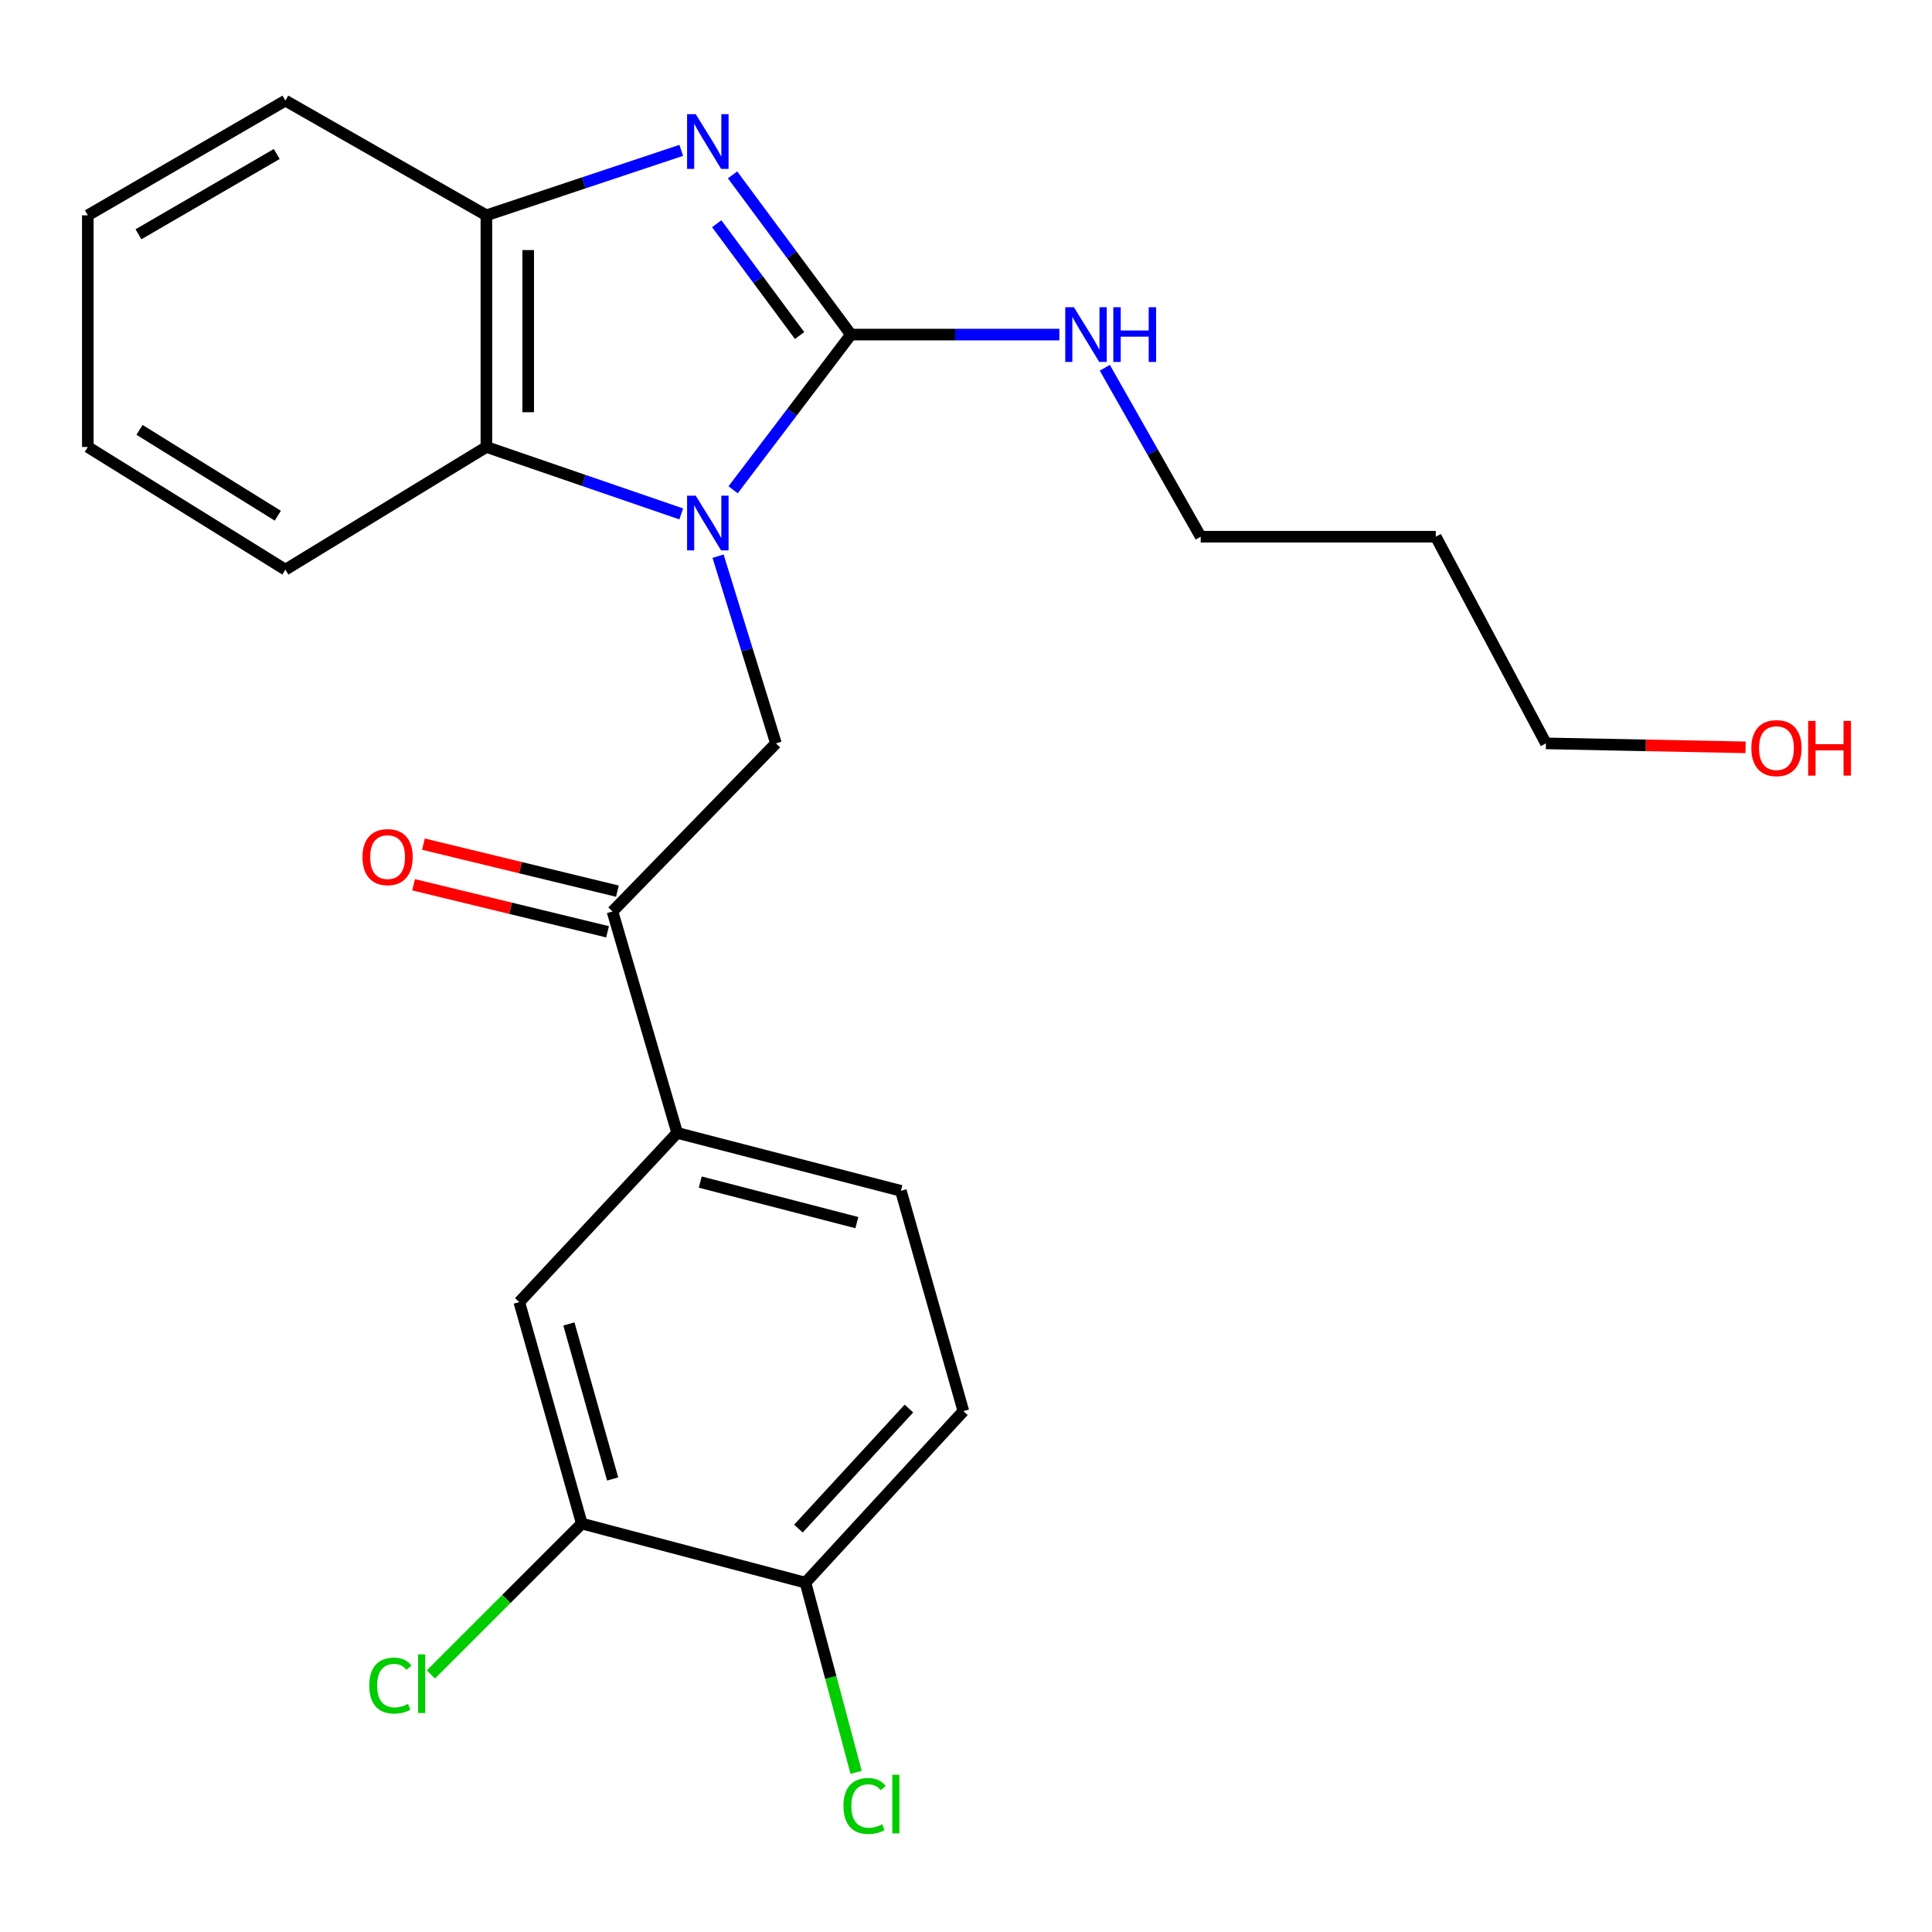<?xml version='1.0' encoding='iso-8859-1'?>
<svg version='1.1' baseProfile='full'
              xmlns='http://www.w3.org/2000/svg'
                      xmlns:rdkit='http://www.rdkit.org/xml'
                      xmlns:xlink='http://www.w3.org/1999/xlink'
                  xml:space='preserve'
width='1000px' height='1000px' viewBox='0 0 1000 1000'>
<!-- END OF HEADER -->
<rect style='opacity:1.0;fill:#FFFFFF;stroke:none' width='1000' height='1000' x='0' y='0'> </rect>
<path class='bond-0' d='M 379.451,253.508 L 409.945,213.346' style='fill:none;fill-rule:evenodd;stroke:#0000FF;stroke-width:6px;stroke-linecap:butt;stroke-linejoin:miter;stroke-opacity:1' />
<path class='bond-0' d='M 409.945,213.346 L 440.439,173.183' style='fill:none;fill-rule:evenodd;stroke:#000000;stroke-width:6px;stroke-linecap:butt;stroke-linejoin:miter;stroke-opacity:1' />
<path class='bond-2' d='M 352.604,265.999 L 302.179,248.676' style='fill:none;fill-rule:evenodd;stroke:#0000FF;stroke-width:6px;stroke-linecap:butt;stroke-linejoin:miter;stroke-opacity:1' />
<path class='bond-2' d='M 302.179,248.676 L 251.754,231.353' style='fill:none;fill-rule:evenodd;stroke:#000000;stroke-width:6px;stroke-linecap:butt;stroke-linejoin:miter;stroke-opacity:1' />
<path class='bond-3' d='M 371.674,287.874 L 386.651,336.324' style='fill:none;fill-rule:evenodd;stroke:#0000FF;stroke-width:6px;stroke-linecap:butt;stroke-linejoin:miter;stroke-opacity:1' />
<path class='bond-3' d='M 386.651,336.324 L 401.627,384.773' style='fill:none;fill-rule:evenodd;stroke:#000000;stroke-width:6px;stroke-linecap:butt;stroke-linejoin:miter;stroke-opacity:1' />
<path class='bond-1' d='M 440.439,173.183 L 409.806,131.848' style='fill:none;fill-rule:evenodd;stroke:#000000;stroke-width:6px;stroke-linecap:butt;stroke-linejoin:miter;stroke-opacity:1' />
<path class='bond-1' d='M 409.806,131.848 L 379.173,90.513' style='fill:none;fill-rule:evenodd;stroke:#0000FF;stroke-width:6px;stroke-linecap:butt;stroke-linejoin:miter;stroke-opacity:1' />
<path class='bond-1' d='M 413.861,173.669 L 392.418,144.734' style='fill:none;fill-rule:evenodd;stroke:#000000;stroke-width:6px;stroke-linecap:butt;stroke-linejoin:miter;stroke-opacity:1' />
<path class='bond-1' d='M 392.418,144.734 L 370.975,115.8' style='fill:none;fill-rule:evenodd;stroke:#0000FF;stroke-width:6px;stroke-linecap:butt;stroke-linejoin:miter;stroke-opacity:1' />
<path class='bond-9' d='M 440.439,173.183 L 494.381,173.183' style='fill:none;fill-rule:evenodd;stroke:#000000;stroke-width:6px;stroke-linecap:butt;stroke-linejoin:miter;stroke-opacity:1' />
<path class='bond-9' d='M 494.381,173.183 L 548.324,173.183' style='fill:none;fill-rule:evenodd;stroke:#0000FF;stroke-width:6px;stroke-linecap:butt;stroke-linejoin:miter;stroke-opacity:1' />
<path class='bond-24' d='M 352.614,77.831 L 302.184,94.643' style='fill:none;fill-rule:evenodd;stroke:#0000FF;stroke-width:6px;stroke-linecap:butt;stroke-linejoin:miter;stroke-opacity:1' />
<path class='bond-24' d='M 302.184,94.643 L 251.754,111.454' style='fill:none;fill-rule:evenodd;stroke:#000000;stroke-width:6px;stroke-linecap:butt;stroke-linejoin:miter;stroke-opacity:1' />
<path class='bond-4' d='M 251.754,231.353 L 251.754,111.454' style='fill:none;fill-rule:evenodd;stroke:#000000;stroke-width:6px;stroke-linecap:butt;stroke-linejoin:miter;stroke-opacity:1' />
<path class='bond-4' d='M 273.396,213.368 L 273.396,129.439' style='fill:none;fill-rule:evenodd;stroke:#000000;stroke-width:6px;stroke-linecap:butt;stroke-linejoin:miter;stroke-opacity:1' />
<path class='bond-16' d='M 251.754,231.353 L 147.715,294.849' style='fill:none;fill-rule:evenodd;stroke:#000000;stroke-width:6px;stroke-linecap:butt;stroke-linejoin:miter;stroke-opacity:1' />
<path class='bond-5' d='M 401.627,384.773 L 317.018,471.775' style='fill:none;fill-rule:evenodd;stroke:#000000;stroke-width:6px;stroke-linecap:butt;stroke-linejoin:miter;stroke-opacity:1' />
<path class='bond-18' d='M 251.754,111.454 L 147.715,52.082' style='fill:none;fill-rule:evenodd;stroke:#000000;stroke-width:6px;stroke-linecap:butt;stroke-linejoin:miter;stroke-opacity:1' />
<path class='bond-6' d='M 317.018,471.775 L 350.503,586.396' style='fill:none;fill-rule:evenodd;stroke:#000000;stroke-width:6px;stroke-linecap:butt;stroke-linejoin:miter;stroke-opacity:1' />
<path class='bond-11' d='M 319.567,461.259 L 269.365,449.088' style='fill:none;fill-rule:evenodd;stroke:#000000;stroke-width:6px;stroke-linecap:butt;stroke-linejoin:miter;stroke-opacity:1' />
<path class='bond-11' d='M 269.365,449.088 L 219.162,436.917' style='fill:none;fill-rule:evenodd;stroke:#FF0000;stroke-width:6px;stroke-linecap:butt;stroke-linejoin:miter;stroke-opacity:1' />
<path class='bond-11' d='M 314.468,482.292 L 264.266,470.121' style='fill:none;fill-rule:evenodd;stroke:#000000;stroke-width:6px;stroke-linecap:butt;stroke-linejoin:miter;stroke-opacity:1' />
<path class='bond-11' d='M 264.266,470.121 L 214.063,457.95' style='fill:none;fill-rule:evenodd;stroke:#FF0000;stroke-width:6px;stroke-linecap:butt;stroke-linejoin:miter;stroke-opacity:1' />
<path class='bond-8' d='M 350.503,586.396 L 268.779,673.963' style='fill:none;fill-rule:evenodd;stroke:#000000;stroke-width:6px;stroke-linecap:butt;stroke-linejoin:miter;stroke-opacity:1' />
<path class='bond-12' d='M 350.503,586.396 L 466.302,616.37' style='fill:none;fill-rule:evenodd;stroke:#000000;stroke-width:6px;stroke-linecap:butt;stroke-linejoin:miter;stroke-opacity:1' />
<path class='bond-12' d='M 362.45,611.843 L 443.509,632.826' style='fill:none;fill-rule:evenodd;stroke:#000000;stroke-width:6px;stroke-linecap:butt;stroke-linejoin:miter;stroke-opacity:1' />
<path class='bond-7' d='M 301.135,788.595 L 268.779,673.963' style='fill:none;fill-rule:evenodd;stroke:#000000;stroke-width:6px;stroke-linecap:butt;stroke-linejoin:miter;stroke-opacity:1' />
<path class='bond-7' d='M 317.11,765.521 L 294.461,685.279' style='fill:none;fill-rule:evenodd;stroke:#000000;stroke-width:6px;stroke-linecap:butt;stroke-linejoin:miter;stroke-opacity:1' />
<path class='bond-14' d='M 301.135,788.595 L 262.081,827.649' style='fill:none;fill-rule:evenodd;stroke:#000000;stroke-width:6px;stroke-linecap:butt;stroke-linejoin:miter;stroke-opacity:1' />
<path class='bond-14' d='M 262.081,827.649 L 223.027,866.703' style='fill:none;fill-rule:evenodd;stroke:#00CC00;stroke-width:6px;stroke-linecap:butt;stroke-linejoin:miter;stroke-opacity:1' />
<path class='bond-26' d='M 301.135,788.595 L 416.921,819.183' style='fill:none;fill-rule:evenodd;stroke:#000000;stroke-width:6px;stroke-linecap:butt;stroke-linejoin:miter;stroke-opacity:1' />
<path class='bond-20' d='M 571.848,190.35 L 596.663,234.075' style='fill:none;fill-rule:evenodd;stroke:#0000FF;stroke-width:6px;stroke-linecap:butt;stroke-linejoin:miter;stroke-opacity:1' />
<path class='bond-20' d='M 596.663,234.075 L 621.477,277.8' style='fill:none;fill-rule:evenodd;stroke:#000000;stroke-width:6px;stroke-linecap:butt;stroke-linejoin:miter;stroke-opacity:1' />
<path class='bond-10' d='M 416.921,819.183 L 498.645,730.401' style='fill:none;fill-rule:evenodd;stroke:#000000;stroke-width:6px;stroke-linecap:butt;stroke-linejoin:miter;stroke-opacity:1' />
<path class='bond-10' d='M 413.257,791.208 L 470.463,729.061' style='fill:none;fill-rule:evenodd;stroke:#000000;stroke-width:6px;stroke-linecap:butt;stroke-linejoin:miter;stroke-opacity:1' />
<path class='bond-15' d='M 416.921,819.183 L 430.018,868.274' style='fill:none;fill-rule:evenodd;stroke:#000000;stroke-width:6px;stroke-linecap:butt;stroke-linejoin:miter;stroke-opacity:1' />
<path class='bond-15' d='M 430.018,868.274 L 443.115,917.366' style='fill:none;fill-rule:evenodd;stroke:#00CC00;stroke-width:6px;stroke-linecap:butt;stroke-linejoin:miter;stroke-opacity:1' />
<path class='bond-13' d='M 466.302,616.37 L 498.645,730.401' style='fill:none;fill-rule:evenodd;stroke:#000000;stroke-width:6px;stroke-linecap:butt;stroke-linejoin:miter;stroke-opacity:1' />
<path class='bond-22' d='M 147.715,294.849 L 45.455,231.353' style='fill:none;fill-rule:evenodd;stroke:#000000;stroke-width:6px;stroke-linecap:butt;stroke-linejoin:miter;stroke-opacity:1' />
<path class='bond-22' d='M 143.792,266.938 L 72.21,222.491' style='fill:none;fill-rule:evenodd;stroke:#000000;stroke-width:6px;stroke-linecap:butt;stroke-linejoin:miter;stroke-opacity:1' />
<path class='bond-17' d='M 743.155,277.8 L 621.477,277.8' style='fill:none;fill-rule:evenodd;stroke:#000000;stroke-width:6px;stroke-linecap:butt;stroke-linejoin:miter;stroke-opacity:1' />
<path class='bond-21' d='M 743.155,277.8 L 800.171,384.773' style='fill:none;fill-rule:evenodd;stroke:#000000;stroke-width:6px;stroke-linecap:butt;stroke-linejoin:miter;stroke-opacity:1' />
<path class='bond-25' d='M 147.715,52.082 L 45.455,111.454' style='fill:none;fill-rule:evenodd;stroke:#000000;stroke-width:6px;stroke-linecap:butt;stroke-linejoin:miter;stroke-opacity:1' />
<path class='bond-25' d='M 143.242,79.704 L 71.66,121.265' style='fill:none;fill-rule:evenodd;stroke:#000000;stroke-width:6px;stroke-linecap:butt;stroke-linejoin:miter;stroke-opacity:1' />
<path class='bond-19' d='M 903.509,386.824 L 851.84,385.799' style='fill:none;fill-rule:evenodd;stroke:#FF0000;stroke-width:6px;stroke-linecap:butt;stroke-linejoin:miter;stroke-opacity:1' />
<path class='bond-19' d='M 851.84,385.799 L 800.171,384.773' style='fill:none;fill-rule:evenodd;stroke:#000000;stroke-width:6px;stroke-linecap:butt;stroke-linejoin:miter;stroke-opacity:1' />
<path class='bond-23' d='M 45.455,231.353 L 45.455,111.454' style='fill:none;fill-rule:evenodd;stroke:#000000;stroke-width:6px;stroke-linecap:butt;stroke-linejoin:miter;stroke-opacity:1' />
<path  class='atom-0' d='M 360.114 256.57
L 369.394 271.57
Q 370.314 273.05, 371.794 275.73
Q 373.274 278.41, 373.354 278.57
L 373.354 256.57
L 377.114 256.57
L 377.114 284.89
L 373.234 284.89
L 363.274 268.49
Q 362.114 266.57, 360.874 264.37
Q 359.674 262.17, 359.314 261.49
L 359.314 284.89
L 355.634 284.89
L 355.634 256.57
L 360.114 256.57
' fill='#0000FF'/>
<path  class='atom-2' d='M 360.114 59.084
L 369.394 74.084
Q 370.314 75.564, 371.794 78.244
Q 373.274 80.924, 373.354 81.084
L 373.354 59.084
L 377.114 59.084
L 377.114 87.404
L 373.234 87.404
L 363.274 71.004
Q 362.114 69.084, 360.874 66.884
Q 359.674 64.684, 359.314 64.004
L 359.314 87.404
L 355.634 87.404
L 355.634 59.084
L 360.114 59.084
' fill='#0000FF'/>
<path  class='atom-10' d='M 555.845 159.023
L 565.125 174.023
Q 566.045 175.503, 567.525 178.183
Q 569.005 180.863, 569.085 181.023
L 569.085 159.023
L 572.845 159.023
L 572.845 187.343
L 568.965 187.343
L 559.005 170.943
Q 557.845 169.023, 556.605 166.823
Q 555.405 164.623, 555.045 163.943
L 555.045 187.343
L 551.365 187.343
L 551.365 159.023
L 555.845 159.023
' fill='#0000FF'/>
<path  class='atom-10' d='M 576.245 159.023
L 580.085 159.023
L 580.085 171.063
L 594.565 171.063
L 594.565 159.023
L 598.405 159.023
L 598.405 187.343
L 594.565 187.343
L 594.565 174.263
L 580.085 174.263
L 580.085 187.343
L 576.245 187.343
L 576.245 159.023
' fill='#0000FF'/>
<path  class='atom-12' d='M 187.618 443.636
Q 187.618 436.836, 190.978 433.036
Q 194.338 429.236, 200.618 429.236
Q 206.898 429.236, 210.258 433.036
Q 213.618 436.836, 213.618 443.636
Q 213.618 450.516, 210.218 454.436
Q 206.818 458.316, 200.618 458.316
Q 194.378 458.316, 190.978 454.436
Q 187.618 450.556, 187.618 443.636
M 200.618 455.116
Q 204.938 455.116, 207.258 452.236
Q 209.618 449.316, 209.618 443.636
Q 209.618 438.076, 207.258 435.276
Q 204.938 432.436, 200.618 432.436
Q 196.298 432.436, 193.938 435.236
Q 191.618 438.036, 191.618 443.636
Q 191.618 449.356, 193.938 452.236
Q 196.298 455.116, 200.618 455.116
' fill='#FF0000'/>
<path  class='atom-15' d='M 191.137 872.453
Q 191.137 865.413, 194.417 861.733
Q 197.737 858.013, 204.017 858.013
Q 209.857 858.013, 212.977 862.133
L 210.337 864.293
Q 208.057 861.293, 204.017 861.293
Q 199.737 861.293, 197.457 864.173
Q 195.217 867.013, 195.217 872.453
Q 195.217 878.053, 197.537 880.933
Q 199.897 883.813, 204.457 883.813
Q 207.577 883.813, 211.217 881.933
L 212.337 884.933
Q 210.857 885.893, 208.617 886.453
Q 206.377 887.013, 203.897 887.013
Q 197.737 887.013, 194.417 883.253
Q 191.137 879.493, 191.137 872.453
' fill='#00CC00'/>
<path  class='atom-15' d='M 216.417 856.293
L 220.097 856.293
L 220.097 886.653
L 216.417 886.653
L 216.417 856.293
' fill='#00CC00'/>
<path  class='atom-16' d='M 436.577 934.771
Q 436.577 927.731, 439.857 924.051
Q 443.177 920.331, 449.457 920.331
Q 455.297 920.331, 458.417 924.451
L 455.777 926.611
Q 453.497 923.611, 449.457 923.611
Q 445.177 923.611, 442.897 926.491
Q 440.657 929.331, 440.657 934.771
Q 440.657 940.371, 442.977 943.251
Q 445.337 946.131, 449.897 946.131
Q 453.017 946.131, 456.657 944.251
L 457.777 947.251
Q 456.297 948.211, 454.057 948.771
Q 451.817 949.331, 449.337 949.331
Q 443.177 949.331, 439.857 945.571
Q 436.577 941.811, 436.577 934.771
' fill='#00CC00'/>
<path  class='atom-16' d='M 461.857 918.611
L 465.537 918.611
L 465.537 948.971
L 461.857 948.971
L 461.857 918.611
' fill='#00CC00'/>
<path  class='atom-20' d='M 906.492 387.222
Q 906.492 380.422, 909.852 376.622
Q 913.212 372.822, 919.492 372.822
Q 925.772 372.822, 929.132 376.622
Q 932.492 380.422, 932.492 387.222
Q 932.492 394.102, 929.092 398.022
Q 925.692 401.902, 919.492 401.902
Q 913.252 401.902, 909.852 398.022
Q 906.492 394.142, 906.492 387.222
M 919.492 398.702
Q 923.812 398.702, 926.132 395.822
Q 928.492 392.902, 928.492 387.222
Q 928.492 381.662, 926.132 378.862
Q 923.812 376.022, 919.492 376.022
Q 915.172 376.022, 912.812 378.822
Q 910.492 381.622, 910.492 387.222
Q 910.492 392.942, 912.812 395.822
Q 915.172 398.702, 919.492 398.702
' fill='#FF0000'/>
<path  class='atom-20' d='M 935.892 373.142
L 939.732 373.142
L 939.732 385.182
L 954.212 385.182
L 954.212 373.142
L 958.052 373.142
L 958.052 401.462
L 954.212 401.462
L 954.212 388.382
L 939.732 388.382
L 939.732 401.462
L 935.892 401.462
L 935.892 373.142
' fill='#FF0000'/>
</svg>
